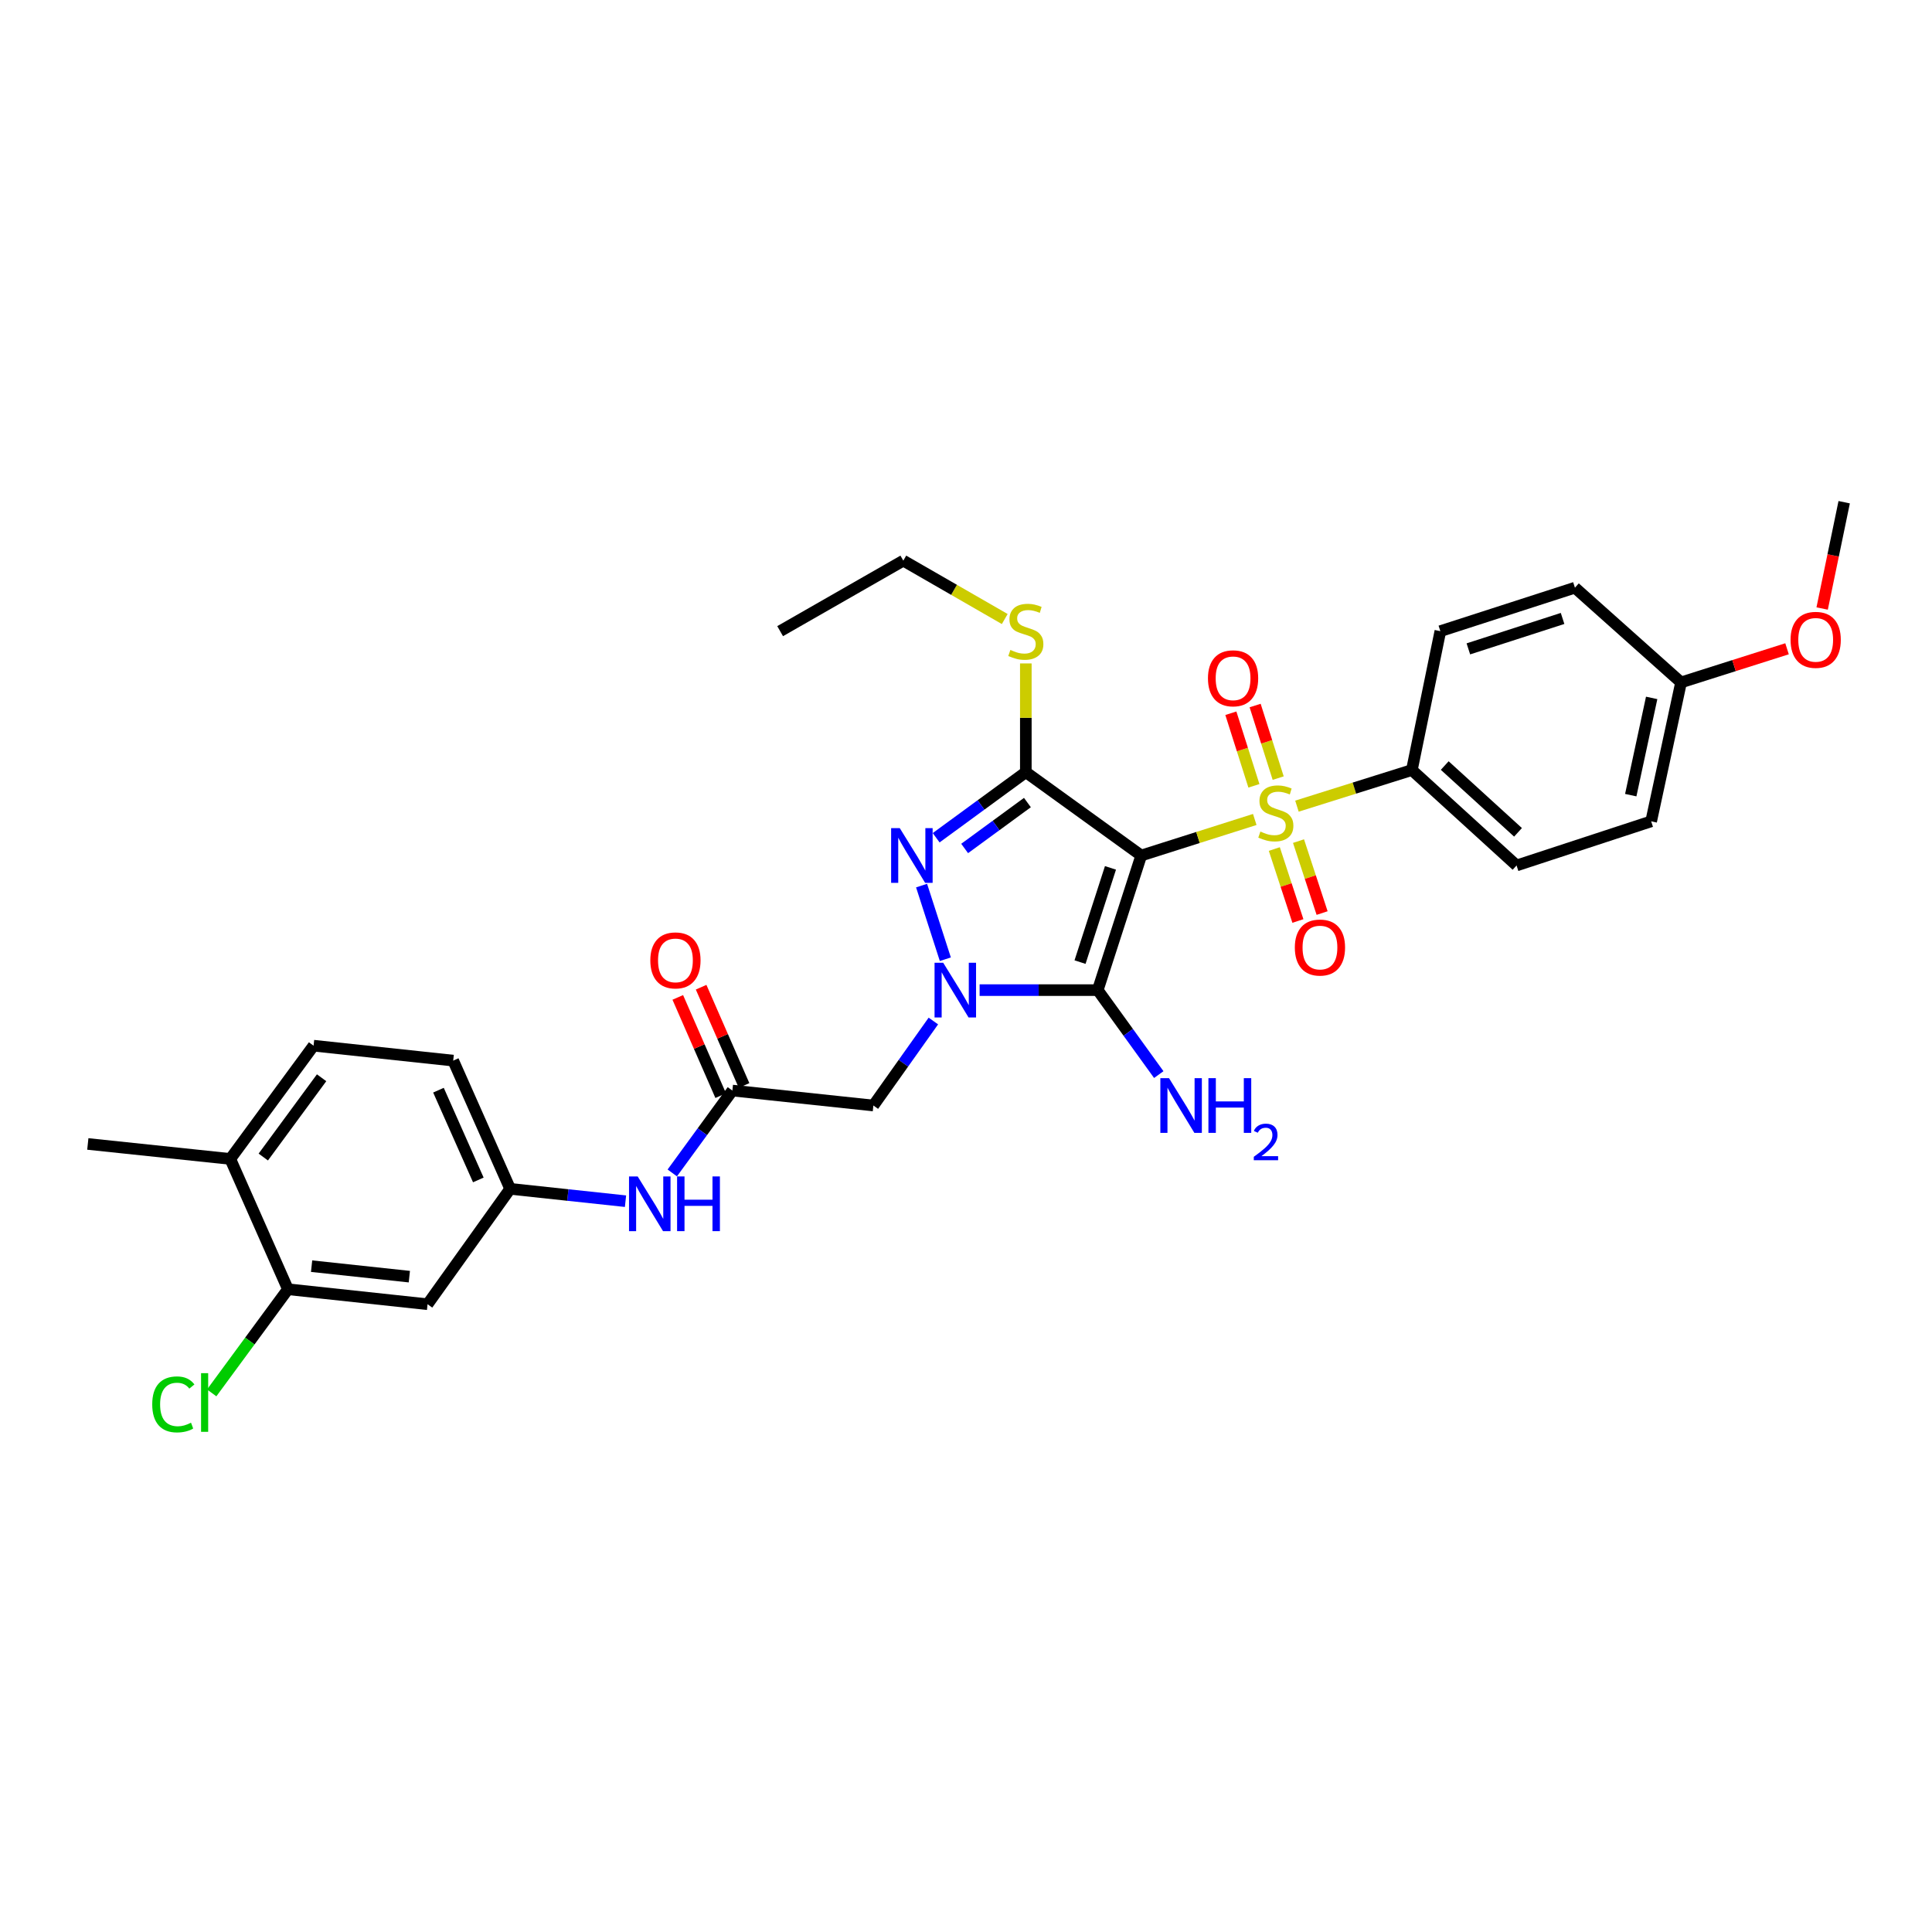 <?xml version='1.0' encoding='iso-8859-1'?>
<svg version='1.1' baseProfile='full'
              xmlns='http://www.w3.org/2000/svg'
                      xmlns:rdkit='http://www.rdkit.org/xml'
                      xmlns:xlink='http://www.w3.org/1999/xlink'
                  xml:space='preserve'
width='1000px' height='1000px' viewBox='0 0 1000 1000'>
<!-- END OF HEADER -->
<rect style='opacity:1.0;fill:#FFFFFF;stroke:none' width='1000' height='1000' x='0' y='0'> </rect>
<path class='bond-0' d='M 590.698,442.812 L 620.08,433.485' style='fill:none;fill-rule:evenodd;stroke:#000000;stroke-width:6px;stroke-linecap:butt;stroke-linejoin:miter;stroke-opacity:1' />
<path class='bond-0' d='M 620.08,433.485 L 649.462,424.157' style='fill:none;fill-rule:evenodd;stroke:#CCCC00;stroke-width:6px;stroke-linecap:butt;stroke-linejoin:miter;stroke-opacity:1' />
<path class='bond-2' d='M 590.698,442.812 L 568.192,512.484' style='fill:none;fill-rule:evenodd;stroke:#000000;stroke-width:6px;stroke-linecap:butt;stroke-linejoin:miter;stroke-opacity:1' />
<path class='bond-2' d='M 574.778,449.211 L 559.023,497.981' style='fill:none;fill-rule:evenodd;stroke:#000000;stroke-width:6px;stroke-linecap:butt;stroke-linejoin:miter;stroke-opacity:1' />
<path class='bond-3' d='M 590.698,442.812 L 530.965,399.668' style='fill:none;fill-rule:evenodd;stroke:#000000;stroke-width:6px;stroke-linecap:butt;stroke-linejoin:miter;stroke-opacity:1' />
<path class='bond-7' d='M 671.295,417.262 L 701.038,407.919' style='fill:none;fill-rule:evenodd;stroke:#CCCC00;stroke-width:6px;stroke-linecap:butt;stroke-linejoin:miter;stroke-opacity:1' />
<path class='bond-7' d='M 701.038,407.919 L 730.781,398.576' style='fill:none;fill-rule:evenodd;stroke:#000000;stroke-width:6px;stroke-linecap:butt;stroke-linejoin:miter;stroke-opacity:1' />
<path class='bond-8' d='M 661.587,402.751 L 655.621,383.967' style='fill:none;fill-rule:evenodd;stroke:#CCCC00;stroke-width:6px;stroke-linecap:butt;stroke-linejoin:miter;stroke-opacity:1' />
<path class='bond-8' d='M 655.621,383.967 L 649.655,365.182' style='fill:none;fill-rule:evenodd;stroke:#FF0000;stroke-width:6px;stroke-linecap:butt;stroke-linejoin:miter;stroke-opacity:1' />
<path class='bond-8' d='M 649.022,406.742 L 643.056,387.957' style='fill:none;fill-rule:evenodd;stroke:#CCCC00;stroke-width:6px;stroke-linecap:butt;stroke-linejoin:miter;stroke-opacity:1' />
<path class='bond-8' d='M 643.056,387.957 L 637.09,369.173' style='fill:none;fill-rule:evenodd;stroke:#FF0000;stroke-width:6px;stroke-linecap:butt;stroke-linejoin:miter;stroke-opacity:1' />
<path class='bond-9' d='M 659.584,439.46 L 665.688,458.083' style='fill:none;fill-rule:evenodd;stroke:#CCCC00;stroke-width:6px;stroke-linecap:butt;stroke-linejoin:miter;stroke-opacity:1' />
<path class='bond-9' d='M 665.688,458.083 L 671.792,476.705' style='fill:none;fill-rule:evenodd;stroke:#FF0000;stroke-width:6px;stroke-linecap:butt;stroke-linejoin:miter;stroke-opacity:1' />
<path class='bond-9' d='M 672.111,435.354 L 678.215,453.977' style='fill:none;fill-rule:evenodd;stroke:#CCCC00;stroke-width:6px;stroke-linecap:butt;stroke-linejoin:miter;stroke-opacity:1' />
<path class='bond-9' d='M 678.215,453.977 L 684.319,472.599' style='fill:none;fill-rule:evenodd;stroke:#FF0000;stroke-width:6px;stroke-linecap:butt;stroke-linejoin:miter;stroke-opacity:1' />
<path class='bond-1' d='M 507.046,512.484 L 537.619,512.484' style='fill:none;fill-rule:evenodd;stroke:#0000FF;stroke-width:6px;stroke-linecap:butt;stroke-linejoin:miter;stroke-opacity:1' />
<path class='bond-1' d='M 537.619,512.484 L 568.192,512.484' style='fill:none;fill-rule:evenodd;stroke:#000000;stroke-width:6px;stroke-linecap:butt;stroke-linejoin:miter;stroke-opacity:1' />
<path class='bond-5' d='M 483.11,528.475 L 467.584,550.342' style='fill:none;fill-rule:evenodd;stroke:#0000FF;stroke-width:6px;stroke-linecap:butt;stroke-linejoin:miter;stroke-opacity:1' />
<path class='bond-5' d='M 467.584,550.342 L 452.058,572.209' style='fill:none;fill-rule:evenodd;stroke:#000000;stroke-width:6px;stroke-linecap:butt;stroke-linejoin:miter;stroke-opacity:1' />
<path class='bond-31' d='M 489.305,496.493 L 477.009,458.382' style='fill:none;fill-rule:evenodd;stroke:#0000FF;stroke-width:6px;stroke-linecap:butt;stroke-linejoin:miter;stroke-opacity:1' />
<path class='bond-15' d='M 568.192,512.484 L 583.985,534.346' style='fill:none;fill-rule:evenodd;stroke:#000000;stroke-width:6px;stroke-linecap:butt;stroke-linejoin:miter;stroke-opacity:1' />
<path class='bond-15' d='M 583.985,534.346 L 599.777,556.207' style='fill:none;fill-rule:evenodd;stroke:#0000FF;stroke-width:6px;stroke-linecap:butt;stroke-linejoin:miter;stroke-opacity:1' />
<path class='bond-4' d='M 530.965,399.668 L 507.759,416.643' style='fill:none;fill-rule:evenodd;stroke:#000000;stroke-width:6px;stroke-linecap:butt;stroke-linejoin:miter;stroke-opacity:1' />
<path class='bond-4' d='M 507.759,416.643 L 484.553,433.619' style='fill:none;fill-rule:evenodd;stroke:#0000FF;stroke-width:6px;stroke-linecap:butt;stroke-linejoin:miter;stroke-opacity:1' />
<path class='bond-4' d='M 531.787,415.4 L 515.543,427.283' style='fill:none;fill-rule:evenodd;stroke:#000000;stroke-width:6px;stroke-linecap:butt;stroke-linejoin:miter;stroke-opacity:1' />
<path class='bond-4' d='M 515.543,427.283 L 499.298,439.166' style='fill:none;fill-rule:evenodd;stroke:#0000FF;stroke-width:6px;stroke-linecap:butt;stroke-linejoin:miter;stroke-opacity:1' />
<path class='bond-13' d='M 530.965,399.668 L 530.965,371.529' style='fill:none;fill-rule:evenodd;stroke:#000000;stroke-width:6px;stroke-linecap:butt;stroke-linejoin:miter;stroke-opacity:1' />
<path class='bond-13' d='M 530.965,371.529 L 530.965,343.39' style='fill:none;fill-rule:evenodd;stroke:#CCCC00;stroke-width:6px;stroke-linecap:butt;stroke-linejoin:miter;stroke-opacity:1' />
<path class='bond-6' d='M 452.058,572.209 L 379.076,564.468' style='fill:none;fill-rule:evenodd;stroke:#000000;stroke-width:6px;stroke-linecap:butt;stroke-linejoin:miter;stroke-opacity:1' />
<path class='bond-12' d='M 379.076,564.468 L 363.524,585.787' style='fill:none;fill-rule:evenodd;stroke:#000000;stroke-width:6px;stroke-linecap:butt;stroke-linejoin:miter;stroke-opacity:1' />
<path class='bond-12' d='M 363.524,585.787 L 347.972,607.107' style='fill:none;fill-rule:evenodd;stroke:#0000FF;stroke-width:6px;stroke-linecap:butt;stroke-linejoin:miter;stroke-opacity:1' />
<path class='bond-17' d='M 385.117,561.829 L 374.007,536.403' style='fill:none;fill-rule:evenodd;stroke:#000000;stroke-width:6px;stroke-linecap:butt;stroke-linejoin:miter;stroke-opacity:1' />
<path class='bond-17' d='M 374.007,536.403 L 362.898,510.977' style='fill:none;fill-rule:evenodd;stroke:#FF0000;stroke-width:6px;stroke-linecap:butt;stroke-linejoin:miter;stroke-opacity:1' />
<path class='bond-17' d='M 373.036,567.107 L 361.927,541.681' style='fill:none;fill-rule:evenodd;stroke:#000000;stroke-width:6px;stroke-linecap:butt;stroke-linejoin:miter;stroke-opacity:1' />
<path class='bond-17' d='M 361.927,541.681 L 350.818,516.255' style='fill:none;fill-rule:evenodd;stroke:#FF0000;stroke-width:6px;stroke-linecap:butt;stroke-linejoin:miter;stroke-opacity:1' />
<path class='bond-18' d='M 730.781,398.576 L 784.97,447.968' style='fill:none;fill-rule:evenodd;stroke:#000000;stroke-width:6px;stroke-linecap:butt;stroke-linejoin:miter;stroke-opacity:1' />
<path class='bond-18' d='M 747.79,396.242 L 785.722,430.816' style='fill:none;fill-rule:evenodd;stroke:#000000;stroke-width:6px;stroke-linecap:butt;stroke-linejoin:miter;stroke-opacity:1' />
<path class='bond-19' d='M 730.781,398.576 L 745.524,326.686' style='fill:none;fill-rule:evenodd;stroke:#000000;stroke-width:6px;stroke-linecap:butt;stroke-linejoin:miter;stroke-opacity:1' />
<path class='bond-10' d='M 149.035,667.309 L 221.307,675.065' style='fill:none;fill-rule:evenodd;stroke:#000000;stroke-width:6px;stroke-linecap:butt;stroke-linejoin:miter;stroke-opacity:1' />
<path class='bond-10' d='M 161.283,655.365 L 211.873,660.794' style='fill:none;fill-rule:evenodd;stroke:#000000;stroke-width:6px;stroke-linecap:butt;stroke-linejoin:miter;stroke-opacity:1' />
<path class='bond-21' d='M 149.035,667.309 L 129.304,694.132' style='fill:none;fill-rule:evenodd;stroke:#000000;stroke-width:6px;stroke-linecap:butt;stroke-linejoin:miter;stroke-opacity:1' />
<path class='bond-21' d='M 129.304,694.132 L 109.572,720.955' style='fill:none;fill-rule:evenodd;stroke:#00CC00;stroke-width:6px;stroke-linecap:butt;stroke-linejoin:miter;stroke-opacity:1' />
<path class='bond-33' d='M 149.035,667.309 L 119.191,599.864' style='fill:none;fill-rule:evenodd;stroke:#000000;stroke-width:6px;stroke-linecap:butt;stroke-linejoin:miter;stroke-opacity:1' />
<path class='bond-11' d='M 221.307,675.065 L 264.049,615.339' style='fill:none;fill-rule:evenodd;stroke:#000000;stroke-width:6px;stroke-linecap:butt;stroke-linejoin:miter;stroke-opacity:1' />
<path class='bond-14' d='M 323.763,621.736 L 293.906,618.537' style='fill:none;fill-rule:evenodd;stroke:#0000FF;stroke-width:6px;stroke-linecap:butt;stroke-linejoin:miter;stroke-opacity:1' />
<path class='bond-14' d='M 293.906,618.537 L 264.049,615.339' style='fill:none;fill-rule:evenodd;stroke:#000000;stroke-width:6px;stroke-linecap:butt;stroke-linejoin:miter;stroke-opacity:1' />
<path class='bond-27' d='M 520.056,320.406 L 493.806,305.295' style='fill:none;fill-rule:evenodd;stroke:#CCCC00;stroke-width:6px;stroke-linecap:butt;stroke-linejoin:miter;stroke-opacity:1' />
<path class='bond-27' d='M 493.806,305.295 L 467.555,290.184' style='fill:none;fill-rule:evenodd;stroke:#000000;stroke-width:6px;stroke-linecap:butt;stroke-linejoin:miter;stroke-opacity:1' />
<path class='bond-22' d='M 264.049,615.339 L 234.578,548.971' style='fill:none;fill-rule:evenodd;stroke:#000000;stroke-width:6px;stroke-linecap:butt;stroke-linejoin:miter;stroke-opacity:1' />
<path class='bond-22' d='M 247.579,610.734 L 226.95,564.276' style='fill:none;fill-rule:evenodd;stroke:#000000;stroke-width:6px;stroke-linecap:butt;stroke-linejoin:miter;stroke-opacity:1' />
<path class='bond-16' d='M 119.191,599.864 L 162.306,541.244' style='fill:none;fill-rule:evenodd;stroke:#000000;stroke-width:6px;stroke-linecap:butt;stroke-linejoin:miter;stroke-opacity:1' />
<path class='bond-16' d='M 136.278,598.882 L 166.458,557.848' style='fill:none;fill-rule:evenodd;stroke:#000000;stroke-width:6px;stroke-linecap:butt;stroke-linejoin:miter;stroke-opacity:1' />
<path class='bond-28' d='M 119.191,599.864 L 45.455,592.108' style='fill:none;fill-rule:evenodd;stroke:#000000;stroke-width:6px;stroke-linecap:butt;stroke-linejoin:miter;stroke-opacity:1' />
<path class='bond-24' d='M 784.97,447.968 L 854.641,425.125' style='fill:none;fill-rule:evenodd;stroke:#000000;stroke-width:6px;stroke-linecap:butt;stroke-linejoin:miter;stroke-opacity:1' />
<path class='bond-25' d='M 745.524,326.686 L 815.181,304.187' style='fill:none;fill-rule:evenodd;stroke:#000000;stroke-width:6px;stroke-linecap:butt;stroke-linejoin:miter;stroke-opacity:1' />
<path class='bond-25' d='M 760.024,335.856 L 808.784,320.106' style='fill:none;fill-rule:evenodd;stroke:#000000;stroke-width:6px;stroke-linecap:butt;stroke-linejoin:miter;stroke-opacity:1' />
<path class='bond-20' d='M 162.306,541.244 L 234.578,548.971' style='fill:none;fill-rule:evenodd;stroke:#000000;stroke-width:6px;stroke-linecap:butt;stroke-linejoin:miter;stroke-opacity:1' />
<path class='bond-23' d='M 870.109,353.22 L 815.181,304.187' style='fill:none;fill-rule:evenodd;stroke:#000000;stroke-width:6px;stroke-linecap:butt;stroke-linejoin:miter;stroke-opacity:1' />
<path class='bond-26' d='M 870.109,353.22 L 897.538,344.514' style='fill:none;fill-rule:evenodd;stroke:#000000;stroke-width:6px;stroke-linecap:butt;stroke-linejoin:miter;stroke-opacity:1' />
<path class='bond-26' d='M 897.538,344.514 L 924.967,335.808' style='fill:none;fill-rule:evenodd;stroke:#FF0000;stroke-width:6px;stroke-linecap:butt;stroke-linejoin:miter;stroke-opacity:1' />
<path class='bond-32' d='M 870.109,353.22 L 854.641,425.125' style='fill:none;fill-rule:evenodd;stroke:#000000;stroke-width:6px;stroke-linecap:butt;stroke-linejoin:miter;stroke-opacity:1' />
<path class='bond-32' d='M 854.901,361.233 L 844.073,411.567' style='fill:none;fill-rule:evenodd;stroke:#000000;stroke-width:6px;stroke-linecap:butt;stroke-linejoin:miter;stroke-opacity:1' />
<path class='bond-29' d='M 943.14,314.965 L 948.843,287.454' style='fill:none;fill-rule:evenodd;stroke:#FF0000;stroke-width:6px;stroke-linecap:butt;stroke-linejoin:miter;stroke-opacity:1' />
<path class='bond-29' d='M 948.843,287.454 L 954.545,259.944' style='fill:none;fill-rule:evenodd;stroke:#000000;stroke-width:6px;stroke-linecap:butt;stroke-linejoin:miter;stroke-opacity:1' />
<path class='bond-30' d='M 467.555,290.184 L 403.794,326.686' style='fill:none;fill-rule:evenodd;stroke:#000000;stroke-width:6px;stroke-linecap:butt;stroke-linejoin:miter;stroke-opacity:1' />
<path  class='atom-1' d='M 652.37 430.414
Q 652.69 430.534, 654.01 431.094
Q 655.33 431.654, 656.77 432.014
Q 658.25 432.334, 659.69 432.334
Q 662.37 432.334, 663.93 431.054
Q 665.49 429.734, 665.49 427.454
Q 665.49 425.894, 664.69 424.934
Q 663.93 423.974, 662.73 423.454
Q 661.53 422.934, 659.53 422.334
Q 657.01 421.574, 655.49 420.854
Q 654.01 420.134, 652.93 418.614
Q 651.89 417.094, 651.89 414.534
Q 651.89 410.974, 654.29 408.774
Q 656.73 406.574, 661.53 406.574
Q 664.81 406.574, 668.53 408.134
L 667.61 411.214
Q 664.21 409.814, 661.65 409.814
Q 658.89 409.814, 657.37 410.974
Q 655.85 412.094, 655.89 414.054
Q 655.89 415.574, 656.65 416.494
Q 657.45 417.414, 658.57 417.934
Q 659.73 418.454, 661.65 419.054
Q 664.21 419.854, 665.73 420.654
Q 667.25 421.454, 668.33 423.094
Q 669.45 424.694, 669.45 427.454
Q 669.45 431.374, 666.81 433.494
Q 664.21 435.574, 659.85 435.574
Q 657.33 435.574, 655.41 435.014
Q 653.53 434.494, 651.29 433.574
L 652.37 430.414
' fill='#CCCC00'/>
<path  class='atom-2' d='M 488.203 498.324
L 497.483 513.324
Q 498.403 514.804, 499.883 517.484
Q 501.363 520.164, 501.443 520.324
L 501.443 498.324
L 505.203 498.324
L 505.203 526.644
L 501.323 526.644
L 491.363 510.244
Q 490.203 508.324, 488.963 506.124
Q 487.763 503.924, 487.403 503.244
L 487.403 526.644
L 483.723 526.644
L 483.723 498.324
L 488.203 498.324
' fill='#0000FF'/>
<path  class='atom-5' d='M 465.726 428.652
L 475.006 443.652
Q 475.926 445.132, 477.406 447.812
Q 478.886 450.492, 478.966 450.652
L 478.966 428.652
L 482.726 428.652
L 482.726 456.972
L 478.846 456.972
L 468.886 440.572
Q 467.726 438.652, 466.486 436.452
Q 465.286 434.252, 464.926 433.572
L 464.926 456.972
L 461.246 456.972
L 461.246 428.652
L 465.726 428.652
' fill='#0000FF'/>
<path  class='atom-9' d='M 625.237 351.088
Q 625.237 344.288, 628.597 340.488
Q 631.957 336.688, 638.237 336.688
Q 644.517 336.688, 647.877 340.488
Q 651.237 344.288, 651.237 351.088
Q 651.237 357.968, 647.837 361.888
Q 644.437 365.768, 638.237 365.768
Q 631.997 365.768, 628.597 361.888
Q 625.237 358.008, 625.237 351.088
M 638.237 362.568
Q 642.557 362.568, 644.877 359.688
Q 647.237 356.768, 647.237 351.088
Q 647.237 345.528, 644.877 342.728
Q 642.557 339.888, 638.237 339.888
Q 633.917 339.888, 631.557 342.688
Q 629.237 345.488, 629.237 351.088
Q 629.237 356.808, 631.557 359.688
Q 633.917 362.568, 638.237 362.568
' fill='#FF0000'/>
<path  class='atom-10' d='M 670.205 490.446
Q 670.205 483.646, 673.565 479.846
Q 676.925 476.046, 683.205 476.046
Q 689.485 476.046, 692.845 479.846
Q 696.205 483.646, 696.205 490.446
Q 696.205 497.326, 692.805 501.246
Q 689.405 505.126, 683.205 505.126
Q 676.965 505.126, 673.565 501.246
Q 670.205 497.366, 670.205 490.446
M 683.205 501.926
Q 687.525 501.926, 689.845 499.046
Q 692.205 496.126, 692.205 490.446
Q 692.205 484.886, 689.845 482.086
Q 687.525 479.246, 683.205 479.246
Q 678.885 479.246, 676.525 482.046
Q 674.205 484.846, 674.205 490.446
Q 674.205 496.166, 676.525 499.046
Q 678.885 501.926, 683.205 501.926
' fill='#FF0000'/>
<path  class='atom-13' d='M 330.06 608.921
L 339.34 623.921
Q 340.26 625.401, 341.74 628.081
Q 343.22 630.761, 343.3 630.921
L 343.3 608.921
L 347.06 608.921
L 347.06 637.241
L 343.18 637.241
L 333.22 620.841
Q 332.06 618.921, 330.82 616.721
Q 329.62 614.521, 329.26 613.841
L 329.26 637.241
L 325.58 637.241
L 325.58 608.921
L 330.06 608.921
' fill='#0000FF'/>
<path  class='atom-13' d='M 350.46 608.921
L 354.3 608.921
L 354.3 620.961
L 368.78 620.961
L 368.78 608.921
L 372.62 608.921
L 372.62 637.241
L 368.78 637.241
L 368.78 624.161
L 354.3 624.161
L 354.3 637.241
L 350.46 637.241
L 350.46 608.921
' fill='#0000FF'/>
<path  class='atom-14' d='M 522.965 336.406
Q 523.285 336.526, 524.605 337.086
Q 525.925 337.646, 527.365 338.006
Q 528.845 338.326, 530.285 338.326
Q 532.965 338.326, 534.525 337.046
Q 536.085 335.726, 536.085 333.446
Q 536.085 331.886, 535.285 330.926
Q 534.525 329.966, 533.325 329.446
Q 532.125 328.926, 530.125 328.326
Q 527.605 327.566, 526.085 326.846
Q 524.605 326.126, 523.525 324.606
Q 522.485 323.086, 522.485 320.526
Q 522.485 316.966, 524.885 314.766
Q 527.325 312.566, 532.125 312.566
Q 535.405 312.566, 539.125 314.126
L 538.205 317.206
Q 534.805 315.806, 532.245 315.806
Q 529.485 315.806, 527.965 316.966
Q 526.445 318.086, 526.485 320.046
Q 526.485 321.566, 527.245 322.486
Q 528.045 323.406, 529.165 323.926
Q 530.325 324.446, 532.245 325.046
Q 534.805 325.846, 536.325 326.646
Q 537.845 327.446, 538.925 329.086
Q 540.045 330.686, 540.045 333.446
Q 540.045 337.366, 537.405 339.486
Q 534.805 341.566, 530.445 341.566
Q 527.925 341.566, 526.005 341.006
Q 524.125 340.486, 521.885 339.566
L 522.965 336.406
' fill='#CCCC00'/>
<path  class='atom-16' d='M 605.077 558.049
L 614.357 573.049
Q 615.277 574.529, 616.757 577.209
Q 618.237 579.889, 618.317 580.049
L 618.317 558.049
L 622.077 558.049
L 622.077 586.369
L 618.197 586.369
L 608.237 569.969
Q 607.077 568.049, 605.837 565.849
Q 604.637 563.649, 604.277 562.969
L 604.277 586.369
L 600.597 586.369
L 600.597 558.049
L 605.077 558.049
' fill='#0000FF'/>
<path  class='atom-16' d='M 625.477 558.049
L 629.317 558.049
L 629.317 570.089
L 643.797 570.089
L 643.797 558.049
L 647.637 558.049
L 647.637 586.369
L 643.797 586.369
L 643.797 573.289
L 629.317 573.289
L 629.317 586.369
L 625.477 586.369
L 625.477 558.049
' fill='#0000FF'/>
<path  class='atom-16' d='M 649.009 585.376
Q 649.696 583.607, 651.333 582.63
Q 652.969 581.627, 655.24 581.627
Q 658.065 581.627, 659.649 583.158
Q 661.233 584.689, 661.233 587.409
Q 661.233 590.181, 659.173 592.768
Q 657.141 595.355, 652.917 598.417
L 661.549 598.417
L 661.549 600.529
L 648.957 600.529
L 648.957 598.761
Q 652.441 596.279, 654.501 594.431
Q 656.586 592.583, 657.589 590.92
Q 658.593 589.257, 658.593 587.541
Q 658.593 585.745, 657.695 584.742
Q 656.797 583.739, 655.24 583.739
Q 653.735 583.739, 652.732 584.346
Q 651.729 584.953, 651.016 586.3
L 649.009 585.376
' fill='#0000FF'/>
<path  class='atom-18' d='M 336.605 497.096
Q 336.605 490.296, 339.965 486.496
Q 343.325 482.696, 349.605 482.696
Q 355.885 482.696, 359.245 486.496
Q 362.605 490.296, 362.605 497.096
Q 362.605 503.976, 359.205 507.896
Q 355.805 511.776, 349.605 511.776
Q 343.365 511.776, 339.965 507.896
Q 336.605 504.016, 336.605 497.096
M 349.605 508.576
Q 353.925 508.576, 356.245 505.696
Q 358.605 502.776, 358.605 497.096
Q 358.605 491.536, 356.245 488.736
Q 353.925 485.896, 349.605 485.896
Q 345.285 485.896, 342.925 488.696
Q 340.605 491.496, 340.605 497.096
Q 340.605 502.816, 342.925 505.696
Q 345.285 508.576, 349.605 508.576
' fill='#FF0000'/>
<path  class='atom-22' d='M 78.793 726.909
Q 78.793 719.869, 82.073 716.189
Q 85.393 712.469, 91.673 712.469
Q 97.513 712.469, 100.633 716.589
L 97.993 718.749
Q 95.713 715.749, 91.673 715.749
Q 87.393 715.749, 85.113 718.629
Q 82.873 721.469, 82.873 726.909
Q 82.873 732.509, 85.193 735.389
Q 87.553 738.269, 92.113 738.269
Q 95.233 738.269, 98.873 736.389
L 99.993 739.389
Q 98.513 740.349, 96.273 740.909
Q 94.033 741.469, 91.553 741.469
Q 85.393 741.469, 82.073 737.709
Q 78.793 733.949, 78.793 726.909
' fill='#00CC00'/>
<path  class='atom-22' d='M 104.073 710.749
L 107.753 710.749
L 107.753 741.109
L 104.073 741.109
L 104.073 710.749
' fill='#00CC00'/>
<path  class='atom-27' d='M 926.795 331.182
Q 926.795 324.382, 930.155 320.582
Q 933.515 316.782, 939.795 316.782
Q 946.075 316.782, 949.435 320.582
Q 952.795 324.382, 952.795 331.182
Q 952.795 338.062, 949.395 341.982
Q 945.995 345.862, 939.795 345.862
Q 933.555 345.862, 930.155 341.982
Q 926.795 338.102, 926.795 331.182
M 939.795 342.662
Q 944.115 342.662, 946.435 339.782
Q 948.795 336.862, 948.795 331.182
Q 948.795 325.622, 946.435 322.822
Q 944.115 319.982, 939.795 319.982
Q 935.475 319.982, 933.115 322.782
Q 930.795 325.582, 930.795 331.182
Q 930.795 336.902, 933.115 339.782
Q 935.475 342.662, 939.795 342.662
' fill='#FF0000'/>
</svg>
